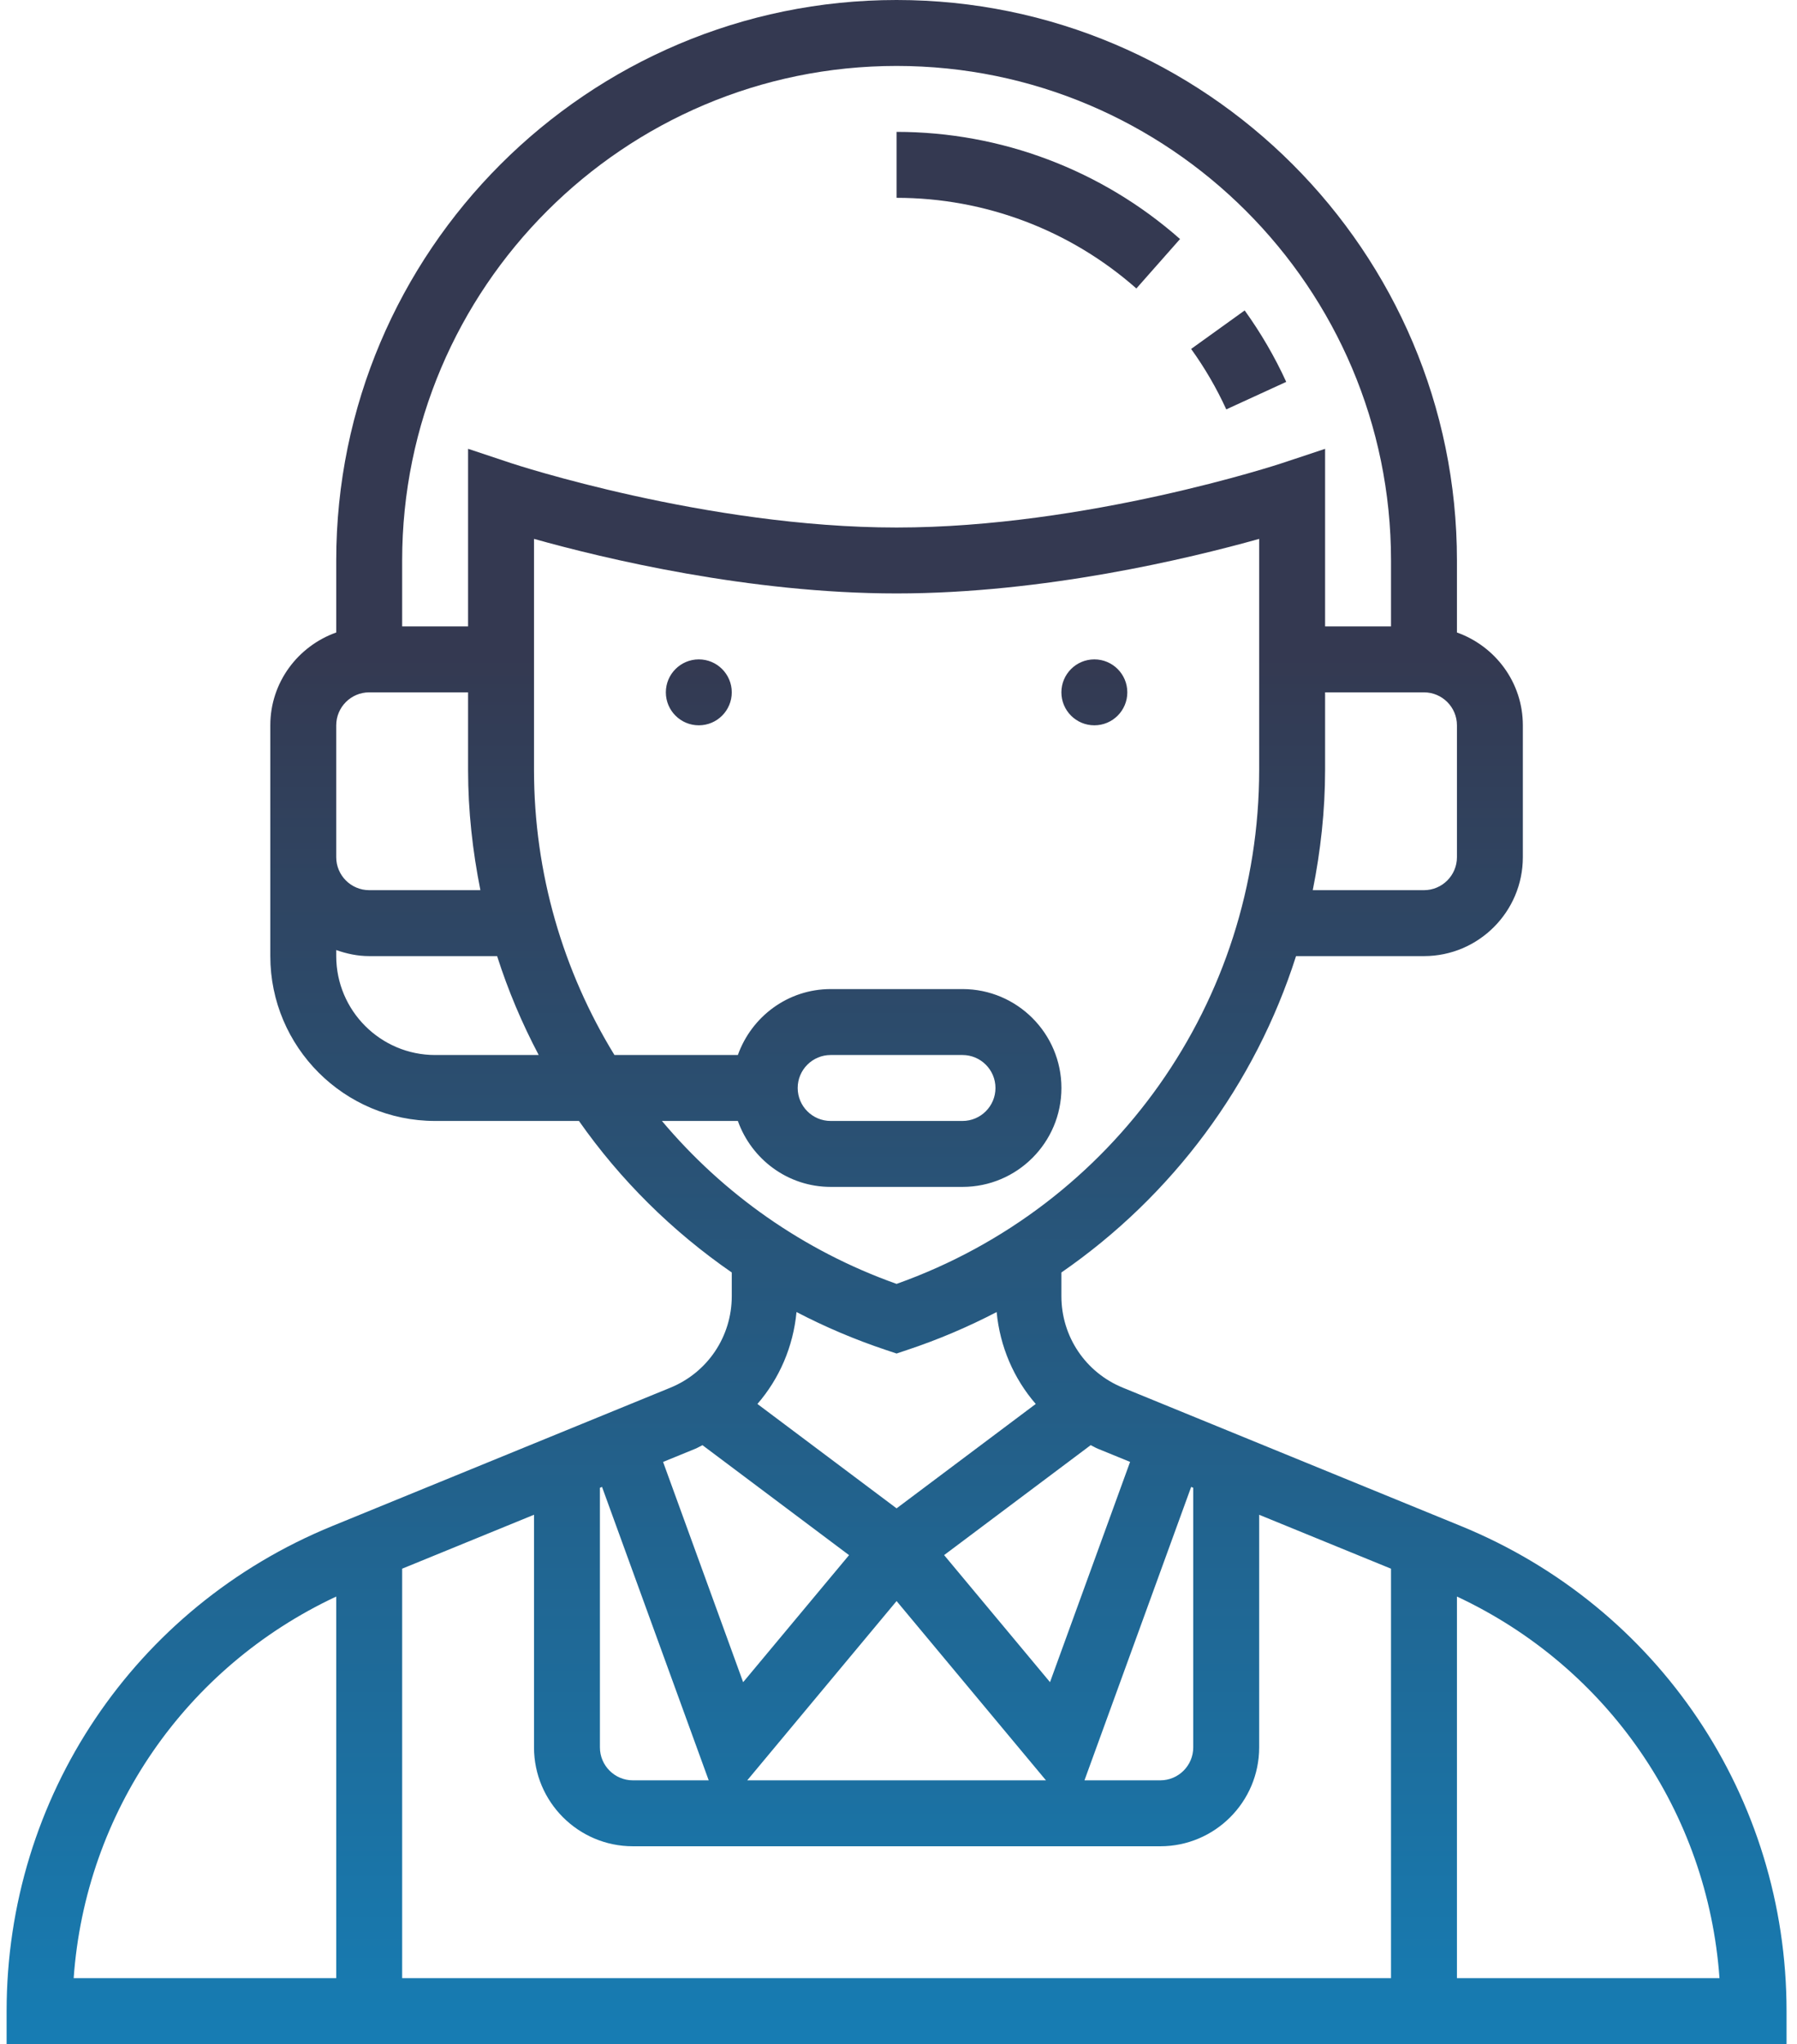 <svg width="102" height="116" viewBox="0 0 102 116" fill="none" xmlns="http://www.w3.org/2000/svg">
<path d="M60.246 39.29C60.246 38.258 61.084 37.419 62.117 37.419C63.15 37.419 63.988 38.258 63.988 39.29C63.988 40.323 63.15 41.161 62.117 41.161C61.084 41.161 60.246 40.323 60.246 39.29ZM39.665 37.419C38.633 37.419 37.794 38.258 37.794 39.29C37.794 40.323 38.633 41.161 39.665 41.161C40.698 41.161 41.536 40.323 41.536 39.29C41.536 38.258 40.698 37.419 39.665 37.419ZM101.407 114.129V116H82.698H19.085H0.375V114.129C0.375 102.001 7.629 91.197 18.855 86.603L38.049 78.751C40.167 77.885 41.536 75.845 41.536 73.555V72.212C38.135 69.862 35.203 66.951 32.862 63.613H24.698C19.539 63.613 15.343 59.416 15.343 54.258V48.645V46.774V41.161C15.343 38.725 16.913 36.667 19.085 35.893V31.806C19.085 14.268 33.353 0 50.891 0C68.43 0 82.698 14.268 82.698 31.806V35.893C84.87 36.667 86.439 38.725 86.439 41.161V48.645C86.439 51.74 83.921 54.258 80.827 54.258H73.565C71.242 61.544 66.551 67.856 60.246 72.212V73.555C60.246 75.845 61.615 77.883 63.733 78.749L82.928 86.602C94.153 91.197 101.407 102.001 101.407 114.129V114.129ZM34.052 99.161C34.052 100.194 34.892 101.032 35.923 101.032H40.227L34.172 84.381L34.052 84.429V99.161ZM42.414 101.032H59.37L50.891 90.858L42.414 101.032ZM67.612 84.381L61.556 101.032H65.859C66.89 101.032 67.73 100.194 67.73 99.161V84.429L67.612 84.381ZM62.317 82.214C62.175 82.156 62.048 82.076 61.909 82.01L53.589 88.25L59.6 95.46L64.145 82.961L62.317 82.214ZM82.698 41.161C82.698 40.13 81.858 39.29 80.827 39.29H75.214V43.689C75.214 46.018 74.957 48.297 74.514 50.516H80.827C81.858 50.516 82.698 49.676 82.698 48.645V41.161ZM22.827 31.806V35.548H26.569V25.47L29.031 26.289C29.141 26.326 40.116 29.936 50.891 29.936C61.666 29.936 72.641 26.326 72.751 26.289L75.214 25.471V35.548H78.956V31.806C78.956 16.332 66.366 3.742 50.891 3.742C35.416 3.742 22.827 16.332 22.827 31.806ZM19.085 46.774V48.645C19.085 49.676 19.925 50.516 20.956 50.516H27.268C26.825 48.297 26.569 46.018 26.569 43.689V39.29H20.956C19.925 39.29 19.085 40.13 19.085 41.161V46.774ZM30.578 59.871C29.633 58.081 28.838 56.206 28.217 54.258H20.956C20.297 54.258 19.672 54.123 19.085 53.914V54.258C19.085 57.353 21.603 59.871 24.698 59.871H30.578ZM50.891 72.859C63.228 68.472 71.472 56.829 71.472 43.689V30.581C67.487 31.698 59.249 33.677 50.891 33.677C42.533 33.677 34.296 31.698 30.311 30.581V43.689C30.311 49.554 31.962 55.115 34.877 59.871H41.882C42.657 57.699 44.715 56.129 47.151 56.129H54.635C57.73 56.129 60.248 58.647 60.248 61.742C60.248 64.837 57.73 67.355 54.635 67.355H47.151C44.715 67.355 42.657 65.785 41.882 63.613H37.572C41.035 67.733 45.58 70.971 50.891 72.859ZM47.149 63.613H54.633C55.664 63.613 56.504 62.775 56.504 61.742C56.504 60.709 55.664 59.871 54.633 59.871H47.149C46.118 59.871 45.278 60.709 45.278 61.742C45.278 62.775 46.118 63.613 47.149 63.613ZM45.211 74.457C45.024 76.42 44.242 78.231 42.992 79.673L50.891 85.597L58.79 79.673C57.541 78.231 56.758 76.42 56.571 74.457C54.955 75.299 53.256 76.023 51.484 76.612L50.891 76.811L50.3 76.614C48.528 76.023 46.827 75.299 45.211 74.457V74.457ZM37.637 82.963L42.182 95.462L48.193 88.252L39.873 82.012C39.734 82.076 39.607 82.158 39.465 82.216L37.637 82.963ZM19.085 112.258V90.602C10.518 94.609 4.848 102.856 4.182 112.258H19.085ZM78.956 112.258V89.022L71.472 85.962V99.161C71.472 102.256 68.954 104.774 65.859 104.774H35.923C32.829 104.774 30.311 102.256 30.311 99.161V85.96L22.827 89.021V112.258H78.956ZM97.6 112.258C96.934 102.856 91.265 94.609 82.698 90.602V112.258H97.6ZM73.008 21.671C72.359 20.253 71.565 18.889 70.649 17.617L67.61 19.802C68.387 20.88 69.056 22.032 69.605 23.232L73.008 21.671ZM66.98 13.565C62.536 9.643 56.822 7.484 50.891 7.484V11.226C55.911 11.226 60.745 13.054 64.502 16.371L66.98 13.565Z" fill="url(#paint0_linear)"/>
<defs>
<linearGradient id="paint0_linear" x1="50.891" y1="37.045" x2="50.891" y2="167.763" gradientUnits="userSpaceOnUse">
<stop stop-color="#343951"/>
<stop offset="1" stop-color="#03A9F4"/>
</linearGradient>
</defs>
</svg>
